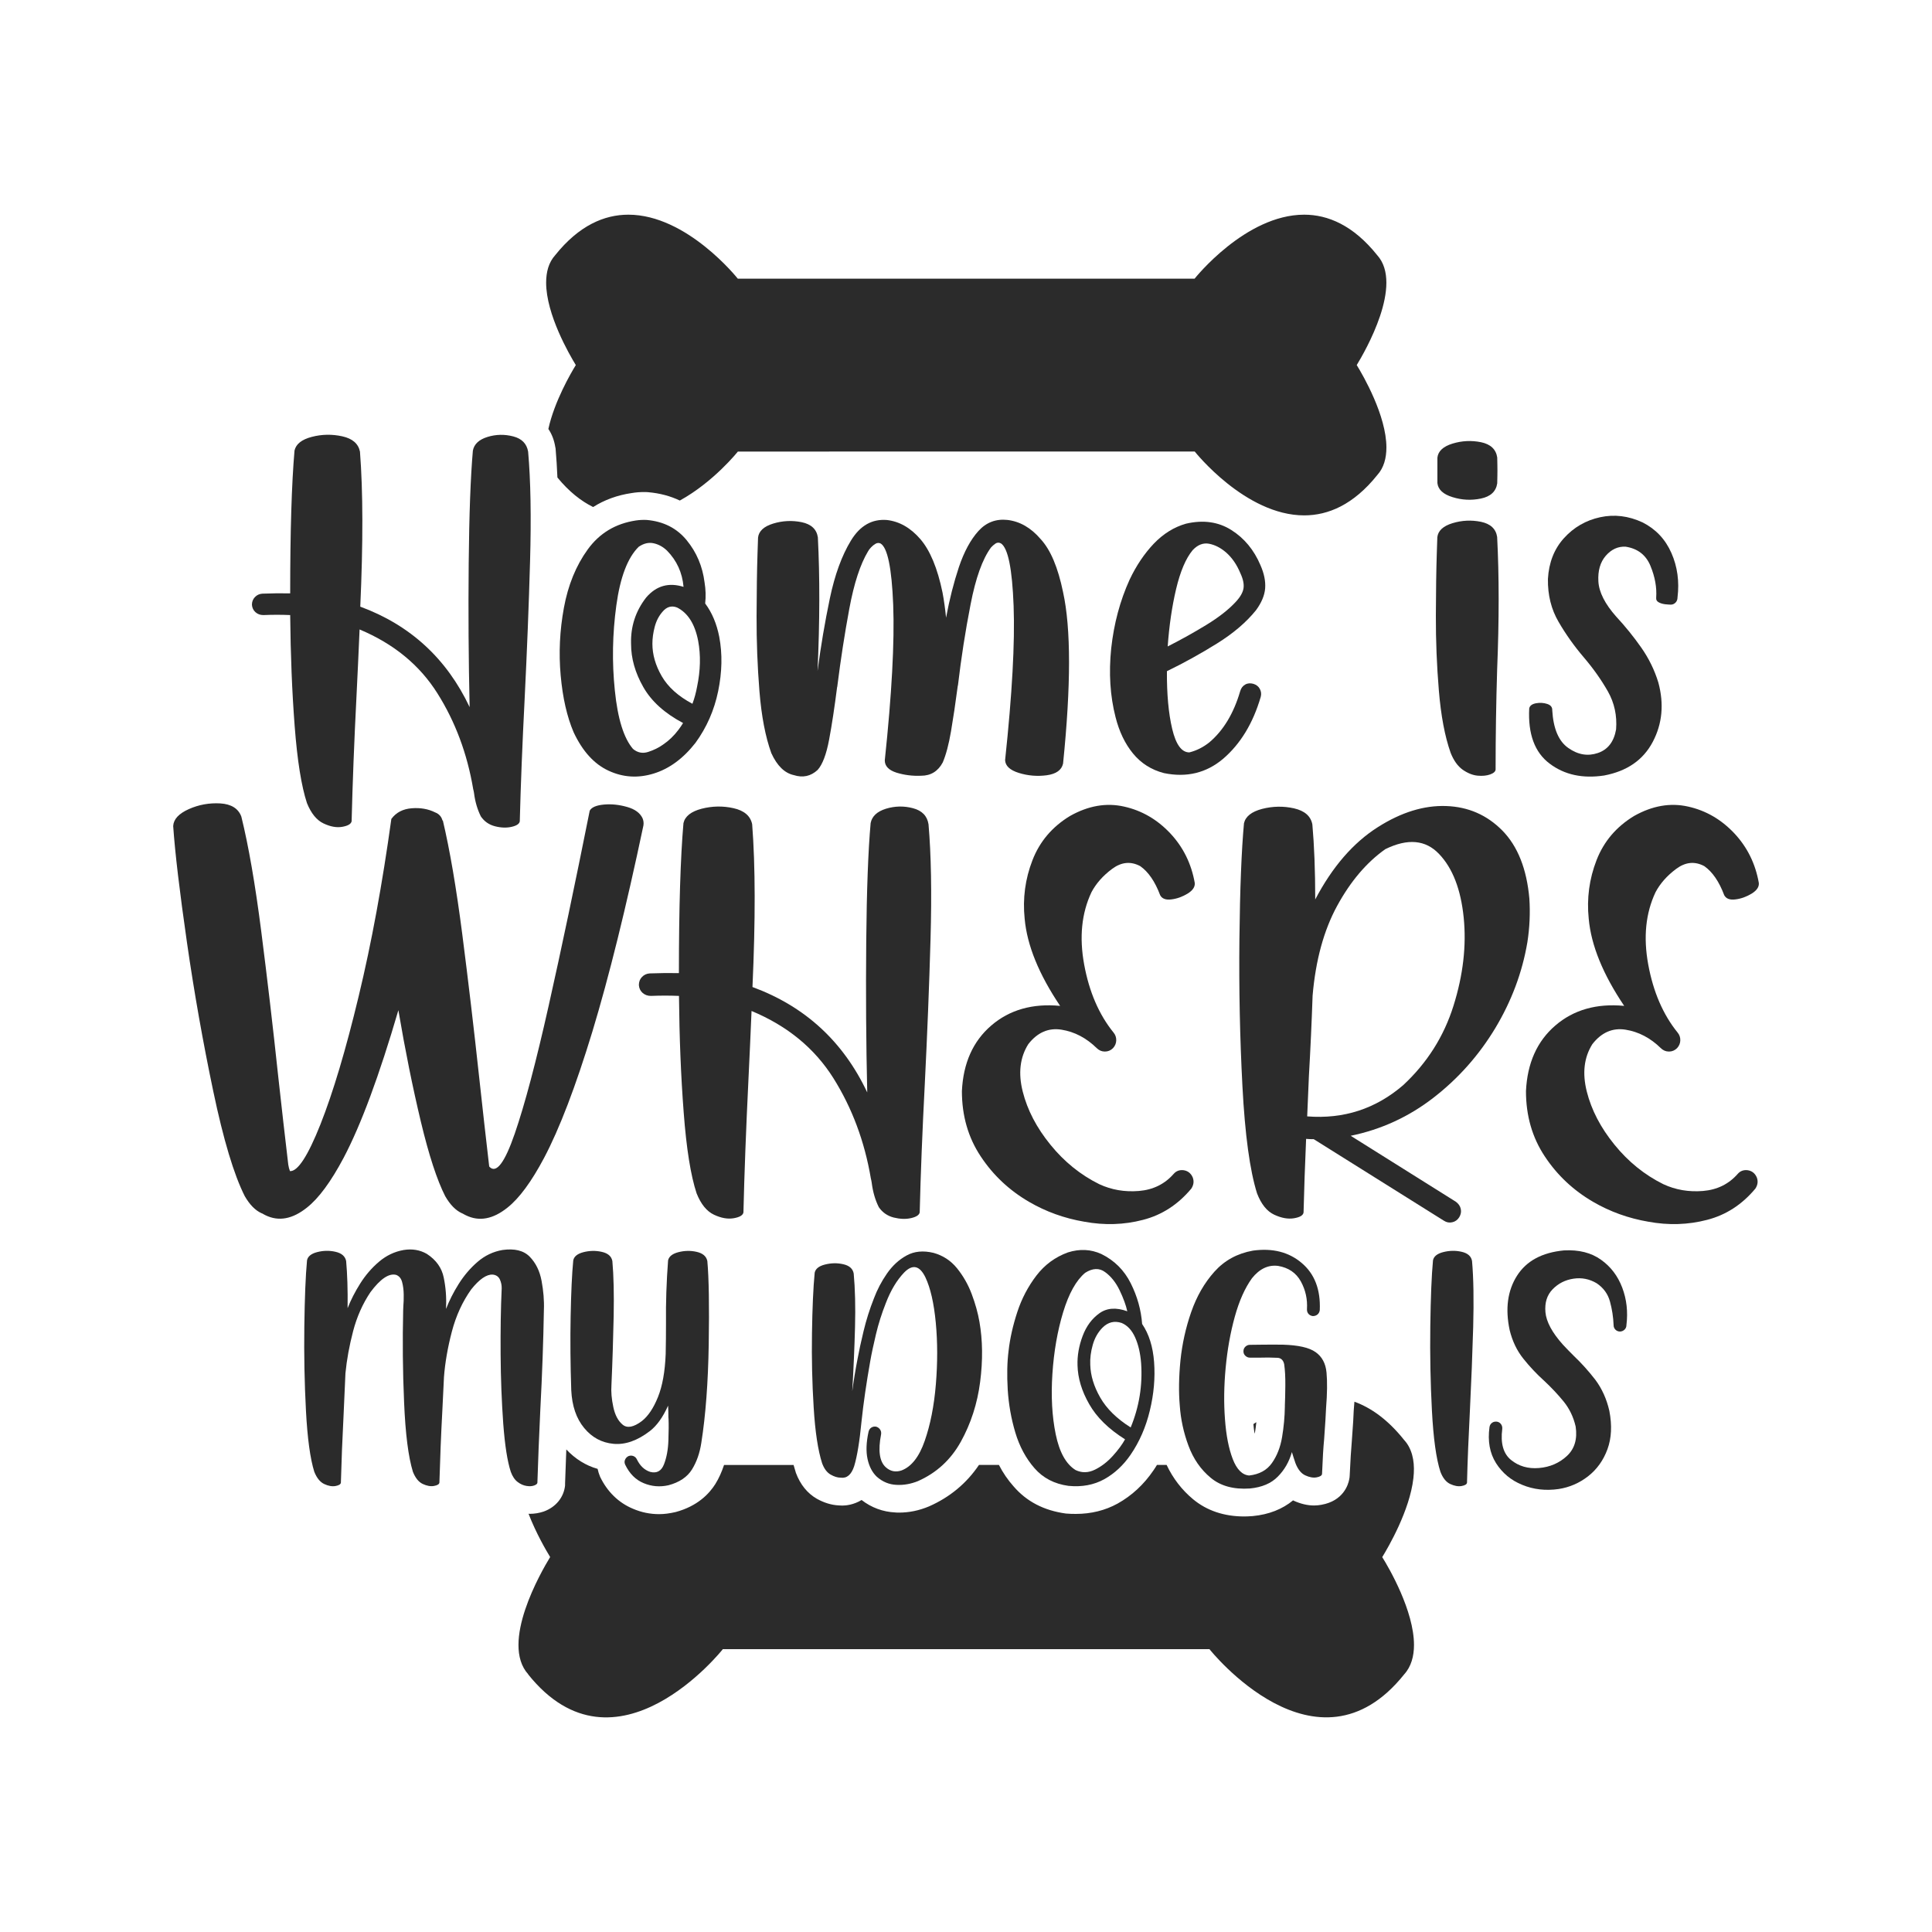 <?xml version="1.0" encoding="utf-8"?>
<!-- Generator: Adobe Illustrator 22.0.0, SVG Export Plug-In . SVG Version: 6.00 Build 0)  -->
<svg version="1.1" id="Layer_1" xmlns="http://www.w3.org/2000/svg" xmlns:xlink="http://www.w3.org/1999/xlink" x="0px" y="0px"
	 viewBox="0 0 2500 2500" style="enable-background:new 0 0 2500 2500;" xml:space="preserve">
<style type="text/css">
	.st0{fill:#2B2B2B;}
</style>
<g>
	<path class="st0" d="M1755.6,472.4c8.2,13.3,38.4,65.4,38.4,106.6c0,13.6-3.2,26.2-11.8,35.7c-30.8,38.5-63.6,52.2-94.6,52.2
		c-76.2,0-141.6-82.6-141.6-82.6H954.8c0,0-31,39.1-75.1,63.4c-12.4-5.9-26-9.5-41-10.8c-1.8-0.2-3.4-0.2-5.2-0.2
		c-5.4,0-10.6,0.4-16,1.3c-18.6,2.7-35.3,8.8-50,18.1c-15.6-7.7-31.2-19.9-46.2-38.2c-0.5-13.1-1.4-25.3-2.3-36.6
		c0-0.9-0.2-1.6-0.4-2.5c-1.4-8.8-4.3-16.8-9-23.7V555c7.7-35.3,28.9-71.9,35.5-82.6c-8.2-13.4-38.4-65.4-38.4-106.6
		c0-13.8,3.2-26.2,11.8-35.7c30.8-38.5,63.6-52.3,94.6-52.3c75.8,0,141,82.1,141.6,82.8h591.1c0,0,65.6-82.8,141.8-82.8
		c30.8,0,63.6,13.8,94.4,52.3C1816.5,368.1,1766.5,454.5,1755.6,472.4z"/>
	<path class="st0" d="M1623.5,1855.3c-0.7-3.9-1.3-8.1-1.6-12.5c1.3-0.9,2.5-1.8,3.8-2.5c-0.4,4.5-1.1,9-1.8,13.4
		C1623.6,1854.2,1623.6,1854.7,1623.5,1855.3z"/>
	<path class="st0" d="M1829.7,2128.6c0,14.5-3.6,28-12.7,38c-113.4,141.9-251.8-32.4-251.8-32.4v-0.2h-630v0.2
		c0,0-138.2,174.4-251.8,32.4h0.2c-36.7-40.5,16.7-132.8,28.3-151.8c-5-8.2-18.1-30.5-28-56.1c0.5,0.2,1.1,0.2,1.6,0.2
		c6.3,0,12.5-1.1,18.1-3c15.8-5.7,26-18.5,27.6-33.7v-2.5c0.5-13.8,1.1-28.5,1.6-44.1c11.5,12.2,25.1,20.8,40.5,25.1
		c0.7,3.4,1.8,6.8,3.2,10.2c9.3,19.4,24,33.7,42.5,41.4c10.9,4.7,22.2,7,33.9,7c6.6,0,13.4-0.9,21.3-2.7c28.7-7.7,43.7-24,51.4-36.2
		c4.7-7.5,8.4-16,11.3-24.7h90c1.1,3.6,2,7,3,10.2c5.7,15.2,14.9,26.5,27.1,33.5c9.3,5.2,18.8,8.1,28.3,8.6c1.6,0,3,0.2,4.7,0.2
		c4.5,0,14.5-0.9,24.9-7.2c12.7,9.9,27.8,15.4,43.6,16.1c1.6,0.2,3,0.2,4.7,0.2c12.9,0,25.8-2.5,39.1-8.1
		c26.7-11.8,48.4-29.7,64.5-53.6h25.8c5.2,10.2,11.6,19.5,19,27.8c16.8,19.5,39.1,31.2,67.6,35.1c4.3,0.4,8.6,0.5,12.9,0.5
		c19.7,0,38-4.5,54.1-13.4c18.3-10.2,33.9-24.6,46.4-43c1.6-2.3,3-4.5,4.5-7h12.5c8.2,17.4,19.7,32.3,34.1,44.3
		c17.9,14.9,40.3,22.4,66.5,22.4c3,0,6.3-0.2,10.8-0.5c21-2,38.5-9,52.3-20.4c0.2,0.2,0.4,0.2,0.5,0.4c9,4.1,17.9,6.3,26.7,6.3
		c3.2,0,6.3-0.4,9.3-0.9c28.5-5,34.8-26.2,36-32.6c0.4-1.8,0.7-3.6,0.7-5.4c0.9-19.4,1.8-33.9,2.7-43.9c0.5-7.5,1.1-16,1.8-25.8
		l0.7-14.2c0.4-3.9,0.7-7.9,0.9-11.5c21.7,7.9,43.4,23.3,64.3,49.5c1.1,1.3,2.2,2.5,3.2,3.9c8.8,12.4,10.8,28.5,8.8,45.7
		c-4.7,41.6-32.3,88.9-40.3,102C1797.5,2029.1,1829.7,2084.5,1829.7,2128.6z"/>
	<g>
		<path class="st0" d="M704,1498.4c-16.4,30.9-32.2,52.3-47.4,64.3c-18.6,14.9-36.5,18.3-53.7,9.9c-1-0.5-2-1-2.9-1.5
			c-0.7-0.5-1.5-0.9-2.2-1.1c-8.1-3.7-15.3-11-21.7-22.1c-10.5-20.6-21.1-52.9-31.6-96.8c-10.5-44-20.2-91.9-29-143.9
			c-24.8,84.8-48.4,148.5-70.9,191.1c-16.4,30.9-32.2,52.3-47.4,64.3c-18.6,14.9-36.5,18.3-53.7,9.9c-1.5-0.7-2.8-1.5-4-2.2
			c-0.5-0.2-0.9-0.4-1.1-0.4c-8.1-3.7-15.3-11-21.7-22.1c-14-27.7-27.6-73-40.8-136c-13.2-63-24.6-127.1-34-192.4
			c-9.4-65.3-15.4-115.5-17.8-150.5c0.5-8.8,7.2-16.1,20.2-21.9c13-5.8,26.6-8.2,40.8-7.4c14.2,0.9,23.3,6.6,27.2,17.1
			c9.3,37.7,17.9,87.1,25.7,148.1c7.8,61,15.2,124,22.1,188.9c4.4,39.9,8.7,77.7,12.9,113.2c0.5,3.2,1.2,6,2.2,8.5
			c10,0.7,23.2-19.5,39.5-60.6c16.3-41.2,32.8-96.4,49.4-165.6c16.7-69.2,30.7-145.7,42.3-229.5c6.1-8.3,14.9-12.9,26.3-13.8
			c11.4-0.9,21.5,0.9,30.3,5.3c5.1,2,8.3,5.5,9.6,10.7l0.4-0.4c9.1,38.5,17.5,87.7,25.2,147.6s15,121.7,21.9,185.4
			c4.4,40.4,8.7,78.7,12.9,114.7l0.4,0.7c8.8,9.1,19.7-5.3,32.7-43c13-37.7,27.6-92.9,43.9-165.6c16.3-72.6,34-156.8,53.1-252.3
			c2.4-4.4,8.6-7,18.4-7.9c9.8-0.9,19.8,0.2,30,3.1c10.2,2.9,16.8,7.8,20,14.7c1.2,2.9,1.6,6,1.1,9.2
			C810,1175.2,788,1264,766.5,1335C744.9,1405.9,724.1,1460.4,704,1498.4z"/>
		<path class="st0" d="M962,1568.9c-0.7,3.7-5,6.2-12.7,7.5c-7.7,1.3-16.2-0.2-25.5-4.6c-9.3-4.4-16.8-13.6-22.4-27.6
			c-7.6-23-13.2-57.9-16.7-104.6c-3.6-46.7-5.6-97-6.1-150.9c-11.8-0.5-23.9-0.5-36.4,0c-4.2,0-7.7-1.3-10.7-3.9
			c-2.9-2.6-4.5-5.9-4.8-10.1c0-4.2,1.3-7.7,4-10.5c2.7-2.8,6-4.3,9.9-4.6c13-0.5,25.6-0.6,37.9-0.4c0-84.5,2-149.2,5.9-194.1
			c2-8.8,9.8-15,23.5-18.6c13.7-3.5,27.5-3.8,41.3-0.7c13.8,3.1,21.9,10,24.1,20.8c4.2,53.9,4.3,124.1,0.4,210.6
			c67.9,25,117.4,70.4,148.5,136.4c-1.5-63.7-1.9-128.8-1.3-195.2c0.6-66.4,2.5-117.5,5.7-153.3c1.7-8.8,8.3-15,19.8-18.6
			c11.5-3.5,23.2-3.8,34.9-0.7c11.8,3.1,18.5,10,20.2,20.8c3.4,39,4.3,88.6,2.6,148.9c-1.7,60.3-4.2,122.5-7.4,186.7
			c-3.2,61.7-5.4,117.2-6.6,166.5c-0.5,3.4-4.2,5.9-11,7.5c-6.9,1.6-14.4,1.3-22.6-0.7c-8.2-2.1-14.6-6.6-19.3-13.4
			c-4.7-9.3-7.7-19.8-9.2-31.6c-0.2-1.7-0.6-3.5-1.1-5.5c-8.1-48-24.3-91.3-48.5-129.9c-24.3-38.6-59.5-67.6-105.9-86.9
			c-1.2,29.6-2.6,59.2-4,88.6C965.4,1460.6,963.2,1518,962,1568.9z"/>
		<path class="st0" d="M1331.8,1555.3c-25.7-14.9-46.7-34.6-62.8-59c-16.2-24.4-24.3-52.5-24.3-84.4c1.7-36.3,14.4-64.6,38-84.9
			c23.6-20.3,53.4-28.8,89.1-25.4c-27.4-40.7-42.8-78.3-45.9-112.8c-2.7-26.2,0.7-51.5,10.1-75.7c9.4-24.3,25.7-43.4,48.7-57.3
			c23.5-13.2,46.8-17.3,69.8-12.1c23,5.1,42.9,16.7,59.7,34.5c16.8,17.9,27.4,39.3,31.8,64.3c0.5,5.1-2.6,9.7-9.2,13.8
			c-6.6,4-13.6,6.6-20.9,7.5c-7.4,1-12.3-0.9-14.7-5.5c-6.6-17.6-15.2-30.1-25.7-37.5c-12.3-6.6-24.4-5.4-36.4,3.5
			c-12,8.9-20.9,19.1-26.8,30.3c-12.7,27-15.9,58.1-9.4,93.5c6.5,35.4,19.2,64.8,38,88c2.4,2.9,3.6,6.3,3.5,10.1
			c-0.1,3.8-1.5,7.2-4.2,10.1c-2.9,2.9-6.4,4.4-10.5,4.4s-7.5-1.5-10.5-4.4c-13.5-13.2-28.7-21.2-45.6-23.9
			c-16.9-2.7-31.2,3.6-43,18.7c-10.8,17.2-13.2,37.6-7.2,61.4c6,23.8,17.9,46.7,35.8,68.7c17.9,22.1,39,39.1,63.2,51.1
			c15.9,7.4,33,10.3,51.3,8.8c18.3-1.5,33.3-8.8,45-22.1c3.2-3.7,7.4-5.3,12.5-4.8c5.6,0.7,9.7,3.8,12.1,9.2c2,5.1,1.3,10-1.8,14.7
			c-17.2,20.6-38,34.1-62.5,40.4c-24.5,6.4-49.8,7.2-75.9,2.4C1377.1,1576.5,1353.3,1567.8,1331.8,1555.3z"/>
		<path class="st0" d="M1698.2,1066.9c2.4,27,3.7,59.3,3.7,97c22.1-42.1,49.1-73.4,81.2-93.7c30.1-19.1,59.5-28.2,88.2-27.2
			c28.7,1,52.9,11.6,72.8,31.8c19.8,20.2,31.5,49.6,34.9,88c1.2,18.6,0.4,37.5-2.6,56.6c-6.6,39-20.5,76-41.5,111
			c-21.1,35-47.7,65-79.8,89.9c-32.1,24.9-67.9,41.3-107.3,49.4l136,85.3c3.4,2.5,5.6,5.5,6.4,9.2c0.9,3.7,0.2,7.4-2,11
			c-2.2,3.4-5.2,5.6-9,6.4c-3.8,0.9-7.4,0.2-10.8-2L1700,1474.1c-3.4,0-6.7-0.1-9.9-0.4c-1.5,34.5-2.6,66.3-3.3,95.2
			c-0.5,3.7-4.6,6.2-12.3,7.5c-7.7,1.3-16.3-0.2-25.7-4.6c-9.4-4.4-16.8-13.6-22.2-27.6c-9.3-29.6-15.6-75.8-18.9-138.6
			c-3.3-62.7-4.6-126.4-3.9-190.9c0.7-64.6,2.7-114.4,5.9-149.4c2-8.8,9.8-15,23.5-18.6c13.7-3.5,27.5-3.8,41.3-0.7
			C1688.3,1049.2,1696.2,1056.1,1698.2,1066.9z M1792.6,1098.8c-24.3,17.2-45,41.6-62.3,73.3c-17.3,31.7-27.9,70.5-31.8,116.3
			c-1.2,34.8-2.8,69.6-4.8,104.4c-0.7,17.2-1.5,34.4-2.2,51.8c47.3,3.7,88.7-9.8,124.2-40.4c30.9-28.7,52.6-62.9,65.1-102.7
			c12.5-39.8,16.9-77.9,13.2-114.3s-14.3-63.8-31.8-82.1C1844.8,1086.7,1821.6,1084.6,1792.6,1098.8z"/>
		<path class="st0" d="M2061.7,1555.3c-25.7-14.9-46.7-34.6-62.8-59c-16.2-24.4-24.3-52.5-24.3-84.4c1.7-36.3,14.4-64.6,38-84.9
			c23.6-20.3,53.4-28.8,89.1-25.4c-27.4-40.7-42.8-78.3-45.9-112.8c-2.7-26.2,0.7-51.5,10.1-75.7c9.4-24.3,25.7-43.4,48.7-57.3
			c23.5-13.2,46.8-17.3,69.8-12.1c23,5.1,42.9,16.7,59.7,34.5c16.8,17.9,27.4,39.3,31.8,64.3c0.5,5.1-2.6,9.7-9.2,13.8
			c-6.6,4-13.6,6.6-20.9,7.5c-7.4,1-12.3-0.9-14.7-5.5c-6.6-17.6-15.2-30.1-25.7-37.5c-12.3-6.6-24.4-5.4-36.4,3.5
			c-12,8.9-20.9,19.1-26.8,30.3c-12.7,27-15.9,58.1-9.4,93.5c6.5,35.4,19.2,64.8,38,88c2.4,2.9,3.6,6.3,3.5,10.1
			c-0.1,3.8-1.5,7.2-4.2,10.1c-2.9,2.9-6.4,4.4-10.5,4.4s-7.5-1.5-10.5-4.4c-13.5-13.2-28.7-21.2-45.6-23.9
			c-16.9-2.7-31.2,3.6-43,18.7c-10.8,17.2-13.2,37.6-7.2,61.4c6,23.8,17.9,46.7,35.8,68.7c17.9,22.1,39,39.1,63.2,51.1
			c15.9,7.4,33,10.3,51.3,8.8c18.3-1.5,33.3-8.8,45-22.1c3.2-3.7,7.4-5.3,12.5-4.8c5.6,0.7,9.7,3.8,12.1,9.2c2,5.1,1.3,10-1.8,14.7
			c-17.2,20.6-38,34.1-62.5,40.4c-24.5,6.4-49.8,7.2-75.9,2.4C2107.1,1576.5,2083.2,1567.8,2061.7,1555.3z"/>
	</g>
	<g>
		<path class="st0" d="M534.3,1904.5c-5.9-19.2-9.7-49.1-11.4-89.8c-1.8-40.7-2.1-80.3-1.2-119c0-1.4,0.1-3.2,0.2-5.3
			c0.4-4.5,0.6-9.7,0.5-15.5c-0.1-5.9-0.8-11.2-2.1-16c-1.3-4.8-3.9-7.8-7.7-9.2c-9.2-2.4-20.3,5-33.2,22.3
			c-10.1,15-17.6,31.9-22.5,50.6c-4.9,18.8-8.2,36.9-9.9,54.4c-0.7,17.4-1.5,34.5-2.3,51.5c-1.7,33.3-2.9,63.4-3.6,90.1
			c-0.3,2.1-2.6,3.5-7,4.3c-4.4,0.8-9.3-0.1-14.6-2.6c-5.3-2.5-9.6-7.8-12.8-15.8c-5.3-16.9-8.9-43.3-10.8-79.2
			c-1.9-35.8-2.6-72.2-2.1-109.1c0.5-36.9,1.6-65.3,3.5-85.4c1-5,5.4-8.6,13.2-10.6c7.8-2,15.7-2.2,23.6-0.4
			c7.9,1.8,12.5,5.7,13.8,11.9c1.5,16.7,2.2,37,1.9,61.1c4.1-10.5,9.5-21.1,16.3-31.9c6.8-10.8,14.9-20.2,24.3-28.2
			c9.4-8,20-13.1,31.9-15.2c11.1-1.8,21.1-0.1,30,5c12,7.8,19.4,18.1,21.9,30.7c2.6,12.6,3.6,25.4,3,38.4c0,0.7,0,1.4,0,2.1
			c4.1-10.6,9.5-21.4,16.3-32.2c6.8-10.8,14.9-20.4,24.4-28.6c9.5-8.2,20.2-13.3,32.2-15.4c15.7-2.2,27.4,0.6,35.3,8.6
			c7.8,8,13,18.4,15.4,31.3c2.4,12.9,3.5,25.5,3,37.8c-0.7,40.3-2.2,83.2-4.6,128.5c-1.7,35.1-2.9,66.8-3.8,94.9
			c-0.1,1.4-1.5,2.6-4.2,3.6c-2.7,1-5.9,1.2-9.8,0.6c-3.9-0.6-7.7-2.2-11.4-5c-3.8-2.8-6.8-7.2-9-13.2c-4.5-13.7-7.7-34.5-9.8-62.5
			c-2-27.9-3.2-57.8-3.4-89.5c-0.2-31.7,0.2-60.2,1.4-85.4c0.1-4.1-0.7-7.9-2.4-11.7c-1.8-3.7-4.9-5.8-9.3-6.2
			c-8-0.4-17.2,6-27.7,19.1c-11.3,15.8-19.7,34.1-25.1,54.7c-5.4,20.7-8.8,40.3-10.2,58.9c-0.7,14.4-1.4,28.8-2.1,43.3
			c-1.7,31.1-2.9,62.2-3.8,93.2c-0.3,2.1-2.6,3.5-7,4.3c-4.4,0.8-9.3-0.1-14.6-2.6C541.7,1917.7,537.5,1912.5,534.3,1904.5z"/>
		<path class="st0" d="M865,1921.9c-11.1,2.5-21.8,1.6-32.1-2.7c-10.4-4.3-18.3-12.3-23.9-23.9c-1-2.2-1.1-4.4-0.2-6.4
			c0.8-2,2.3-3.6,4.4-4.7c2.1-0.8,4.2-0.9,6.3-0.1c2.1,0.8,3.6,2.2,4.6,4.3c4.1,8.4,9.8,13.8,17.2,16.2c8.5,2.2,14.5-1,17.9-9.8
			c3.4-8.7,5.3-19,5.7-30.8c0.4-11.8,0.5-21,0.2-27.7c-0.1-1-0.2-1.8-0.2-2.5c0-0.1,0-0.3,0-0.4c0-4.6-0.1-9.5-0.4-14.5
			c-6.7,15-14.6,26-23.7,33c-16.1,12.3-31.7,17.8-46.9,16.4c-15.2-1.4-27.9-8.2-38-20.5c-10.2-12.3-15.7-28.5-16.7-48.8
			c-1.1-32.8-1.4-64.7-0.8-95.7c0.6-31,1.7-55.1,3.4-72.4c1-5,5.4-8.6,13.2-10.6c7.8-2,15.8-2.2,23.7-0.4c8,1.8,12.5,5.7,13.7,11.9
			c1.7,18.9,2.2,42.5,1.7,70.9c-0.6,28.4-1.5,58.3-2.9,89.8c-0.6,8.4,0.2,17.8,2.4,28.1c2.2,10.4,6.2,18,12.1,22.9
			c5.9,4.9,14.1,3.4,24.8-4.6c8.1-6.3,15.1-16.7,20.9-31.1c5.8-14.4,9.1-33,10-55.7c0.3-13.7,0.4-27.2,0.4-40.3
			c-0.3-26.2,0.6-53.1,2.7-80.9c1.1-5,5.6-8.6,13.4-10.6c7.8-2,15.7-2.2,23.6-0.4c7.9,1.8,12.5,5.7,13.8,11.9
			c2,22.1,2.6,58,1.8,107.6c-0.8,49.6-4,92.2-9.6,127.6c-2,13.2-6,24.7-12.1,34.5S879,1918.2,865,1921.9z"/>
		<path class="st0" d="M1087.9,1912.1c-4.1,0-8.4-1.3-13.1-4c-4.7-2.7-8.4-7.6-11-14.7c-5.3-16.5-9-40.6-10.9-72.1
			c-2-31.6-2.7-63.6-2.2-96.2c0.5-32.6,1.6-58.6,3.5-78.2c1-5,5.4-8.6,13.3-10.6c7.9-2,15.8-2.2,23.7-0.4
			c7.9,1.8,12.4,5.8,13.5,12.1c1.8,19.6,2.4,42.6,1.7,69.1c-0.7,26.5-1.9,54.2-3.6,83.2c1.8-13.6,4.1-27.6,6.9-42
			c1.8-9.9,4.4-21.9,7.8-36c3.4-14.1,7.8-28.2,13.4-42.3c4.2-11.2,9.8-21.9,16.8-32c7-10.1,15.5-18,25.4-23.4
			c9.9-5.5,21.6-6.6,34.9-3.4c12.2,3.4,22.3,10,30.3,19.8c8,9.9,14.4,21,19.1,33.5c4.7,12.5,8,24.4,10,35.9
			c4.2,23.9,4.5,49.9,0.9,77.8c-3.6,27.9-11.9,53.7-24.9,77.2c-13,23.5-31.6,40.6-55.7,51.2c-9,3.6-18.2,5.3-27.6,4.8
			c-9.5-0.4-18-3.9-25.5-10.5c-5.9-5.6-9.9-13.3-12-23c-2.1-9.7-1.7-21.5,1.3-35.2c0.6-2.4,1.7-4.2,3.6-5.4c1.8-1.2,3.9-1.6,6.3-1.2
			c2.2,0.7,4,2,5.1,3.8c1.2,1.8,1.6,3.9,1.2,6.3c-4.1,21-2,35.1,6.1,42.4c5.9,5.3,12.6,6.7,20.2,4.2c12.9-4.8,23-17.6,30.2-38.4
			c7.3-20.9,12.1-45.2,14.4-73.1c2.3-27.9,2.3-54.5-0.1-79.8c-2.4-25.3-6.9-44.9-13.4-58.6c-7.4-15.3-16.6-17.4-27.5-6.3
			c-9.5,9.9-17.4,23.1-23.7,39.5c-5.3,13.4-9.6,26.9-12.8,40.4c-3.2,13.5-5.7,25.1-7.4,34.8c-5,28.3-8.8,54.3-11.3,78.1
			c-2.5,26-5.7,45.3-9.5,57.8C1101.7,1908.2,1095.9,1913.2,1087.9,1912.1z"/>
		<path class="st0" d="M1463,1882.4c-9.4,13.7-20.8,24.3-34.1,31.7c-13.4,7.4-28.8,10.3-46.3,8.6c-18.2-2.5-32.9-10.1-44-22.9
			c-11.1-12.7-19.4-28.1-24.8-46.2c-5.4-18.1-8.6-36.5-9.8-55.3c-1.1-18.8-0.8-35.6,1.1-50.3c1.8-16.1,5.6-32.9,11.3-50.3
			c5.7-17.4,14-33.1,24.7-47.1c10.7-14,24.3-24,40.8-30c15.3-4.8,29.7-4.1,43.3,2.1c16.8,8.3,29.5,20.9,38,37.9
			c8.5,17,13.4,34.5,14.7,52.6c8.8,12.9,14,29.3,15.5,49.4c1.5,20.3-0.3,41.2-5.5,62.6C1482.8,1846.5,1474.5,1865.6,1463,1882.4z
			 M1404.2,1647c-11.6,9.7-21.1,26.7-28.5,51c-7.4,24.4-12,51-13.9,79.8c-1.9,28.8-0.5,54.9,4.3,78.2c4.8,23.3,13.4,38.7,25.8,46.3
			c8.1,3.8,16.4,3.6,24.8-0.5c8.4-4.1,16.1-10,23.1-17.7c7-7.7,12.3-14.9,16-21.6c-21.3-13.4-36.8-28.6-46.4-45.6
			c-9.7-16.9-14.7-33.7-15.1-50.2c-0.4-12.5,1.8-25.1,6.6-37.9c4.8-12.8,12.1-22.6,21.8-29.5c9.7-6.9,21.7-7.7,36-2.5
			c-1.7-7.8-5-16.9-9.9-27.1c-4.9-10.2-11.2-18.1-18.8-23.6C1422.5,1640.5,1413.8,1640.9,1404.2,1647z M1476.6,1764
			c-1-13-3.6-24.2-7.8-33.5c-4.2-9.3-10-15.5-17.4-18.6c-9.4-3.1-17.6-1.1-24.8,6.1c-5.9,6-10.1,13.4-12.6,22.3
			c-2.5,8.8-3.6,17.4-3.2,25.8c0.4,13.9,4.7,28,12.9,42.3c8.2,14.4,21.3,27.3,39.4,38.7C1474.1,1820.4,1478.6,1792.7,1476.6,1764z"
			/>
		<path class="st0" d="M1617.3,1926.1c-21,1.4-37.9-3.2-50.7-13.9c-12.8-10.6-22.4-24.4-28.7-41.4c-6.3-16.9-10.1-34.4-11.3-52.3
			c-1.5-17.4-1.2-36.7,0.9-58.1c2.2-21.3,6.8-42.2,13.9-62.6c7.1-20.4,17.1-37.8,30.1-52.3c13-14.5,29.6-23.6,49.8-27.2
			c25.3-3.5,46.4,1.8,63.1,16c16.7,14.1,24.5,34.4,23.4,60.9c-0.3,2.4-1.3,4.3-2.9,5.7c-1.7,1.4-3.7,2.1-6.1,2.1
			c-2.4-0.3-4.3-1.3-5.7-2.9c-1.4-1.7-2-3.7-1.9-6.1c0.8-12.7-1.8-24.7-7.9-35.8c-6.1-11.1-15.9-17.8-29.3-20.1
			c-12.7-1.7-24.1,3.6-34,16c-9.1,12.6-16.5,29.2-22.2,49.8c-5.7,20.6-9.6,42.6-11.8,65.9c-2.2,23.4-2.5,45.6-0.9,66.6
			c1.5,21,4.9,38.2,10.1,51.7c5.2,13.4,12.3,20.5,21.2,21.2c13.2-1.5,23-6.9,29.5-16.2c6.5-9.2,10.9-20.4,13.1-33.5
			c2.2-13.1,3.4-26.2,3.6-39.4c0-0.4,0-1,0-1.7c0.3-6.3,0.5-14.9,0.6-25.7c0.1-10.8-0.4-20.1-1.5-27.6c-1.1-5-3.9-7.8-8.2-8.2
			c-8.4-0.4-16.3-0.5-23.7-0.2c-3.6,0-7.8,0-12.4,0c-2.2,0-4.2-0.8-5.9-2.4c-1.7-1.6-2.5-3.5-2.5-5.8c0-2.4,0.8-4.4,2.5-6
			c1.7-1.6,3.6-2.4,5.9-2.4c6.3,0,11.8-0.1,16.6-0.2c7.6-0.1,16.2-0.1,26,0c19.9,0.6,34,3.7,42.3,9.6c8.3,5.8,13.1,14.6,14.2,26.5
			c1.1,11.8,0.9,27.2-0.6,46.1c-0.3,4.8-0.6,9.9-0.8,15.3c-0.6,9.2-1.1,17.6-1.7,25c-1,9.9-1.9,24.9-2.7,44.9
			c-0.4,2.1-2.8,3.5-7.1,4.3c-4.3,0.8-9.2-0.1-14.6-2.6c-5.4-2.5-9.6-7.8-12.7-15.8c-1.7-4.9-3.2-9.7-4.6-14.3
			c-3.6,12.6-9.7,23.2-18.3,31.8C1644.9,1919.5,1632.9,1924.6,1617.3,1926.1z"/>
		<path class="st0" d="M1898.3,1918.6c-0.3,2.1-2.6,3.5-7,4.3c-4.4,0.8-9.3-0.1-14.7-2.6c-5.4-2.5-9.6-7.8-12.7-15.8
			c-5.5-16.9-9.1-43.3-11-79.2c-1.9-35.8-2.6-72.2-2.1-109.1c0.5-36.9,1.6-65.3,3.5-85.4c1-5,5.4-8.6,13.3-10.6
			c7.9-2,15.8-2.2,23.7-0.4c7.9,1.8,12.4,5.7,13.5,11.9c2,22.4,2.4,50.9,1.5,85.5c-1,34.6-2.4,70.2-4.2,106.9
			C1900.3,1859.1,1899,1890.6,1898.3,1918.6z"/>
		<path class="st0" d="M2082.5,1825.7c3.6,18.8,2.8,35.3-2.5,49.7c-5.3,14.4-13.6,25.9-24.9,34.8c-11.3,8.8-24,14.4-38.3,16.6
			c-16.8,2.4-32.5,0.6-47-5.4c-14.6-5.9-25.9-15.4-34-28.2c-8.1-12.9-10.9-28.4-8.4-46.6c0.4-2.4,1.5-4.2,3.3-5.5
			c1.7-1.3,3.8-1.7,6.2-1.5c2.4,0.4,4.2,1.5,5.5,3.4c1.3,1.8,1.7,3.9,1.5,6.1c-2.4,18.6,1.4,32,11.4,40.1
			c10,8.1,22.1,11.6,36.2,10.4c14.1-1.2,26.2-6.4,36.1-15.6c9.9-9.2,13.7-21.9,11.3-38c-2.8-12.3-8-23.1-15.5-32.4
			c-7.6-9.3-16-18.2-25.2-26.8c-9.8-8.8-18.8-18.4-27.1-28.8c-8.3-10.4-14.1-22.6-17.6-36.8c-5.9-27.7-2.7-51.2,9.5-70.4
			c12.2-19.2,32.5-30.1,60.9-32.8c19.2-1,35.1,3,47.8,12.1c12.7,9,21.8,21.1,27.5,36.2s7.5,31.2,5.4,48.3c0,2.4-0.8,4.3-2.4,5.9
			c-1.6,1.5-3.5,2.4-5.8,2.5c-2.4,0-4.4-0.8-6-2.4c-1.6-1.6-2.4-3.5-2.4-5.8c-0.4-10.5-2-20.7-4.7-30.6s-8.4-17.7-17.1-23.6
			c-9.4-5.6-19.4-7.6-30.1-6c-10.7,1.6-19.7,6.2-27,13.7c-7.3,7.5-10.4,17.4-9.3,29.7c1.1,12.3,8.6,26.4,22.8,42.2
			c4.3,4.6,8.9,9.3,13.7,14.1c9.9,9.4,19.3,19.8,28.1,31.2C2072.9,1796.9,2079,1810.3,2082.5,1825.7z"/>
	</g>
	<g>
		<path class="st0" d="M455,1062.7c-0.7,3.5-4.7,5.9-12.1,7.2c-7.4,1.3-15.5-0.2-24.3-4.4c-8.9-4.2-16-13-21.4-26.3
			c-7.2-21.9-12.5-55.1-15.9-99.6c-3.4-44.5-5.3-92.3-5.8-143.7c-11.2-0.5-22.8-0.5-34.7,0c-4,0-7.4-1.2-10.2-3.7
			c-2.8-2.5-4.3-5.7-4.6-9.6c0-4,1.3-7.3,3.9-10c2.6-2.7,5.7-4.1,9.5-4.4c12.4-0.5,24.4-0.6,36.1-0.4c0-80.5,1.9-142.1,5.6-184.8
			c1.9-8.4,9.3-14.3,22.4-17.7c13.1-3.4,26.2-3.6,39.4-0.7c13.2,2.9,20.8,9.5,22.9,19.8c4,51.3,4.1,118.2,0.4,200.6
			C530.9,808.9,578,852.2,607.7,915c-1.4-60.7-1.8-122.6-1.2-185.9c0.6-63.2,2.4-111.9,5.4-146c1.6-8.4,7.9-14.3,18.9-17.7
			c11-3.4,22.1-3.6,33.3-0.7c11.2,2.9,17.6,9.5,19.3,19.8c3.3,37.1,4.1,84.4,2.5,141.8c-1.6,57.4-4,116.7-7,177.8
			c-3,58.8-5.1,111.7-6.3,158.6c-0.5,3.3-4,5.7-10.5,7.2c-6.5,1.5-13.7,1.3-21.5-0.7c-7.8-2-13.9-6.2-18.4-12.8
			c-4.4-8.9-7.4-18.9-8.8-30.1c-0.2-1.6-0.6-3.4-1.1-5.3c-7.7-45.7-23.1-87-46.2-123.7c-23.1-36.8-56.7-64.3-100.8-82.8
			c-1.2,28.2-2.5,56.4-3.9,84.4C458.3,959.5,456.2,1014.1,455,1062.7z"/>
		<path class="st0" d="M912.5,780.9c8.9,11.9,14.9,26.3,18.2,43.1c4.2,22.2,3.7,45.6-1.4,70.4c-5.1,24.7-14.9,47-29.4,66.9
			c-15.9,20.3-33.9,33.5-54.1,39.7c-20.2,6.2-39.6,5-58.3-3.7c-18.7-8.6-33.7-25.2-45.2-49.7c-8.6-20.1-14.2-44.6-16.8-73.7
			c-2.6-29.1-1.2-58.2,4.2-87.5c5.4-29.3,15.6-54.4,30.8-75.4c15.2-21,35.9-33.5,62.3-37.5c4.7-0.7,9.3-0.9,14-0.7
			c21.7,1.9,39,10.6,51.8,26.3c12.8,15.6,20.5,33.8,23.1,54.6C913.2,762.7,913.5,771.8,912.5,780.9z M877.9,944.4
			c2.1-2.8,4.1-5.7,6-8.8c-23.8-12.6-41-28.1-51.5-46.6c-10.5-18.4-15.8-37-15.8-55.7c-0.7-22.4,5.8-42.5,19.6-60.2
			c13.1-15.2,29.2-19.7,48.3-13.7c-1.6-18.4-8.8-34.1-21.4-46.9c-5.1-4.9-10.9-8.1-17.3-9.5c-6.4-1.4-12.9,0.1-19.4,4.6
			c-14.2,14-23.9,39.3-28.9,76c-5,36.6-5.7,73.3-1.9,109.9c3.7,36.6,11.6,61.8,23.5,75.6c5.8,4.9,12.4,6.2,19.6,3.9
			c7.2-2.3,13.7-5.5,19.3-9.5C865.4,958.5,872.1,952.1,877.9,944.4z M902,888.7c4.4-21,4.9-40.8,1.4-59.5
			c-4.2-21.7-13.3-36.1-27.3-43.1c-7.2-2.8-13.5-0.9-18.9,5.6c-4.7,5.4-8,11.8-10,19.4c-2,7.6-3,14.9-3,21.9c0,14,4,28,12.1,42
			c8.1,14,21.3,25.9,39.7,35.7C898.7,903.5,900.6,896.2,902,888.7z"/>
		<path class="st0" d="M1375.6,766.2c10.3,46.9,10.3,120.9,0,221.9c-1.9,8.4-8.9,13.4-21.2,15.1c-12.3,1.6-24.2,0.6-35.9-3
			c-11.7-3.6-17.6-9.2-17.9-16.6c9.1-85.4,12.8-152,11-199.7c-1.8-47.7-7.2-74.6-16.3-80.7c-2.6-1.4-5-1.3-7.2,0.2
			c-2.2,1.5-4.1,3.2-5.8,5.1c-11,14.9-19.8,39.5-26.4,73.7c-6.7,34.2-12.1,69-16.3,104.5c-0.2,0.7-0.4,1.3-0.4,1.8
			c-2.8,21.5-5.7,40.7-8.6,57.8c-2.9,17-6.5,30.5-10.7,40.3c-6.1,11.4-15.4,17.2-28,17.2c-11.2,0.5-21.8-0.9-31.9-4
			c-10-3.2-15.1-8.5-15.1-15.9c9.1-86.1,12.7-153.1,10.9-201.1c-1.9-48-7.4-74.5-16.5-79.6c-2.1-0.9-4.2-0.8-6.3,0.4
			c-2.1,1.2-4,2.7-5.8,4.6c-1.8,1.9-3.1,3.6-4,5.3c-10,16.6-18.1,41.3-24.2,74.2c-6.1,32.9-11.2,66-15.4,99.4c0,0.7-0.1,1.4-0.4,2.1
			c-3.3,25.9-6.7,48.5-10.3,67.7c-3.6,19.3-8.6,32.4-14.9,39.4c-8.9,8.2-19.1,10.4-30.8,6.7c-11.9-2.6-21.6-12-29.1-28.4
			c-7.7-21.2-12.8-48-15.4-80.3c-2.6-32.3-3.8-64.7-3.7-97.1c0.1-32.4,0.5-59.3,1.2-80.5c0.2-8.6,0.5-15.6,0.7-21
			c0.9-8.4,7.5-14.5,19.6-18.2c12.1-3.7,24.4-4.3,36.8-1.8c12.4,2.6,19.4,9.1,21,19.6c2.6,50.9,2.5,108.5-0.4,172.9
			c4.2-32,9.5-63.2,15.9-93.8c6.4-30.6,15.5-55.5,27.3-74.9c11.8-19.4,27.4-28.2,46.7-26.6c16.1,1.9,30.5,10.1,43.1,24.7
			c12.6,14.6,22.2,37.6,28.7,69.1c1.9,10,3.4,20.9,4.6,32.6c4.4-23.8,10-45.6,16.6-65.5c6.7-19.8,15.1-35.4,25.2-46.6
			s22.7-16,37.6-14.4c16.1,1.9,30.4,10.1,42.9,24.7C1359.6,711.6,1369.1,734.7,1375.6,766.2z"/>
		<path class="st0" d="M1506.2,1000.4c-16.3-4.2-29.7-12.7-40.1-25.4c-10.4-12.7-17.9-28.4-22.6-47.1c-7-27.3-8.9-56.9-5.6-88.9
			c3.5-32,11.4-61.6,23.8-88.9c8.6-18.2,19.1-33.7,31.3-46.6c12.3-12.8,26.2-21.5,41.8-25.9c22.2-5.1,41.7-2.4,58.5,8.2
			c16.8,10.6,29.4,25.8,37.8,45.7c4.7,10.7,6.7,20.7,6,29.8c-0.7,9.1-4.7,18.6-11.9,28.4c-12.4,15.4-29.2,29.8-50.6,43.1
			c-21.4,13.3-42.9,25.2-64.6,35.7c-0.2,29.4,2,54.3,6.8,74.6c4.8,20.3,12.2,30.5,22.2,30.5c9.3-2.3,18-6.7,25.9-13
			c18.2-15.4,31.5-37.5,39.9-66.2c1.2-4,3.3-6.8,6.5-8.6c3.2-1.8,6.7-2,10.7-0.9c3.7,1.2,6.5,3.3,8.2,6.5s2.2,6.6,1.2,10.3
			c-10,34.3-26.3,61-48.7,80.2C1560.9,1000.3,1535.4,1006.4,1506.2,1000.4z M1543.3,711.9c-8.9,10.7-16,27.5-21.4,50.2
			c-5.4,22.8-9,47.6-10.9,74.4c17.5-8.9,34.2-18.2,50.2-28c16-9.8,28.5-19.6,37.6-29.4c6.1-6.5,9.5-12.5,10.3-17.9
			c0.8-5.4-0.5-11.8-4-19.3c-4.7-11.4-11-20.5-18.9-27.3c-6.8-5.8-14-9.5-21.7-11C1557,702.2,1549.8,704.9,1543.3,711.9z"/>
		<path class="st0" d="M1935.3,995.8c-0.2,2.6-2.6,4.7-7,6.3c-4.4,1.6-9.9,2.2-16.3,1.6c-6.4-0.6-12.8-3.2-19.3-7.7
			c-6.4-4.6-11.6-11.8-15.6-21.9c-7.5-21.2-12.5-48-15.2-80.3c-2.7-32.3-4-64.7-3.9-97.1c0.1-32.4,0.5-59.3,1.2-80.5
			c0.2-8.6,0.5-15.6,0.7-21c0.9-8.4,7.5-14.5,19.6-18.2c12.1-3.7,24.4-4.3,36.8-1.8c12.4,2.6,19.4,9.1,21,19.6
			c2.6,50.4,2.6,107.6,0,171.5C1936,909,1935.3,952.2,1935.3,995.8z M1937.4,591.9c0,1.6,0.1,4.8,0.2,9.6c0.1,4.8,0.1,9.6,0,14.4
			c-0.1,4.8-0.2,8-0.2,9.6c-1.6,10.5-8.6,17-21,19.6c-12.4,2.6-24.6,2-36.8-1.8c-12.1-3.7-18.7-9.8-19.6-18.2v-32.9
			c0.9-8.4,7.5-14.5,19.6-18.2c12.1-3.7,24.4-4.3,36.8-1.8C1928.8,574.8,1935.8,581.4,1937.4,591.9z"/>
		<path class="st0" d="M2075.7,1003.5c-27.8,4.2-51.3-0.9-70.5-15.4c-19.3-14.5-28.1-38.3-26.4-71.4c0.7-3.5,3.6-5.7,8.8-6.7
			c5.1-0.9,10-0.6,14.5,0.9c4.6,1.5,6.7,4.3,6.5,8.2c1.4,23.8,8.3,40.1,20.8,48.8c12.5,8.8,25.2,10.9,38.2,6.5
			c13-4.4,20.8-14.6,23.6-30.5c1.4-18-2.2-34.4-10.7-49.4c-8.5-14.9-18.8-29.5-31-43.8c-12.4-14.5-23.3-29.8-32.7-46
			c-9.5-16.2-14.1-34.7-13.8-55.5c1.2-21.2,8.1-38.9,20.8-52.9c12.7-14,28.3-23,46.7-27c18.4-4,36.8-1.8,55,6.7
			c17,8.6,29.5,21.8,37.3,39.6c7.8,17.7,10.4,36.9,7.9,57.4c0,2.8-0.9,5.1-2.6,6.8s-3.8,2.6-6.1,2.6c-1.6,0-4-0.2-7.2-0.5
			c-3.2-0.4-6-1.2-8.4-2.5c-2.5-1.3-3.6-3.3-3.3-6.1c0.9-13.1-1.5-26.7-7.4-41c-5.8-14.2-16.6-22.5-32.2-24.9
			c-9.8-0.5-18.3,3.4-25.6,11.7c-7.2,8.3-10.4,19.4-9.6,33.3c0.8,13.9,8.5,29,22.9,45.3c11.9,12.8,22.8,26.3,32.6,40.3
			s17.2,29.1,22.1,45.2c7.5,27.8,5.1,53.3-7.2,76.7C2126.3,983.5,2105.3,997.9,2075.7,1003.5z"/>
	</g>
</g>
</svg>
